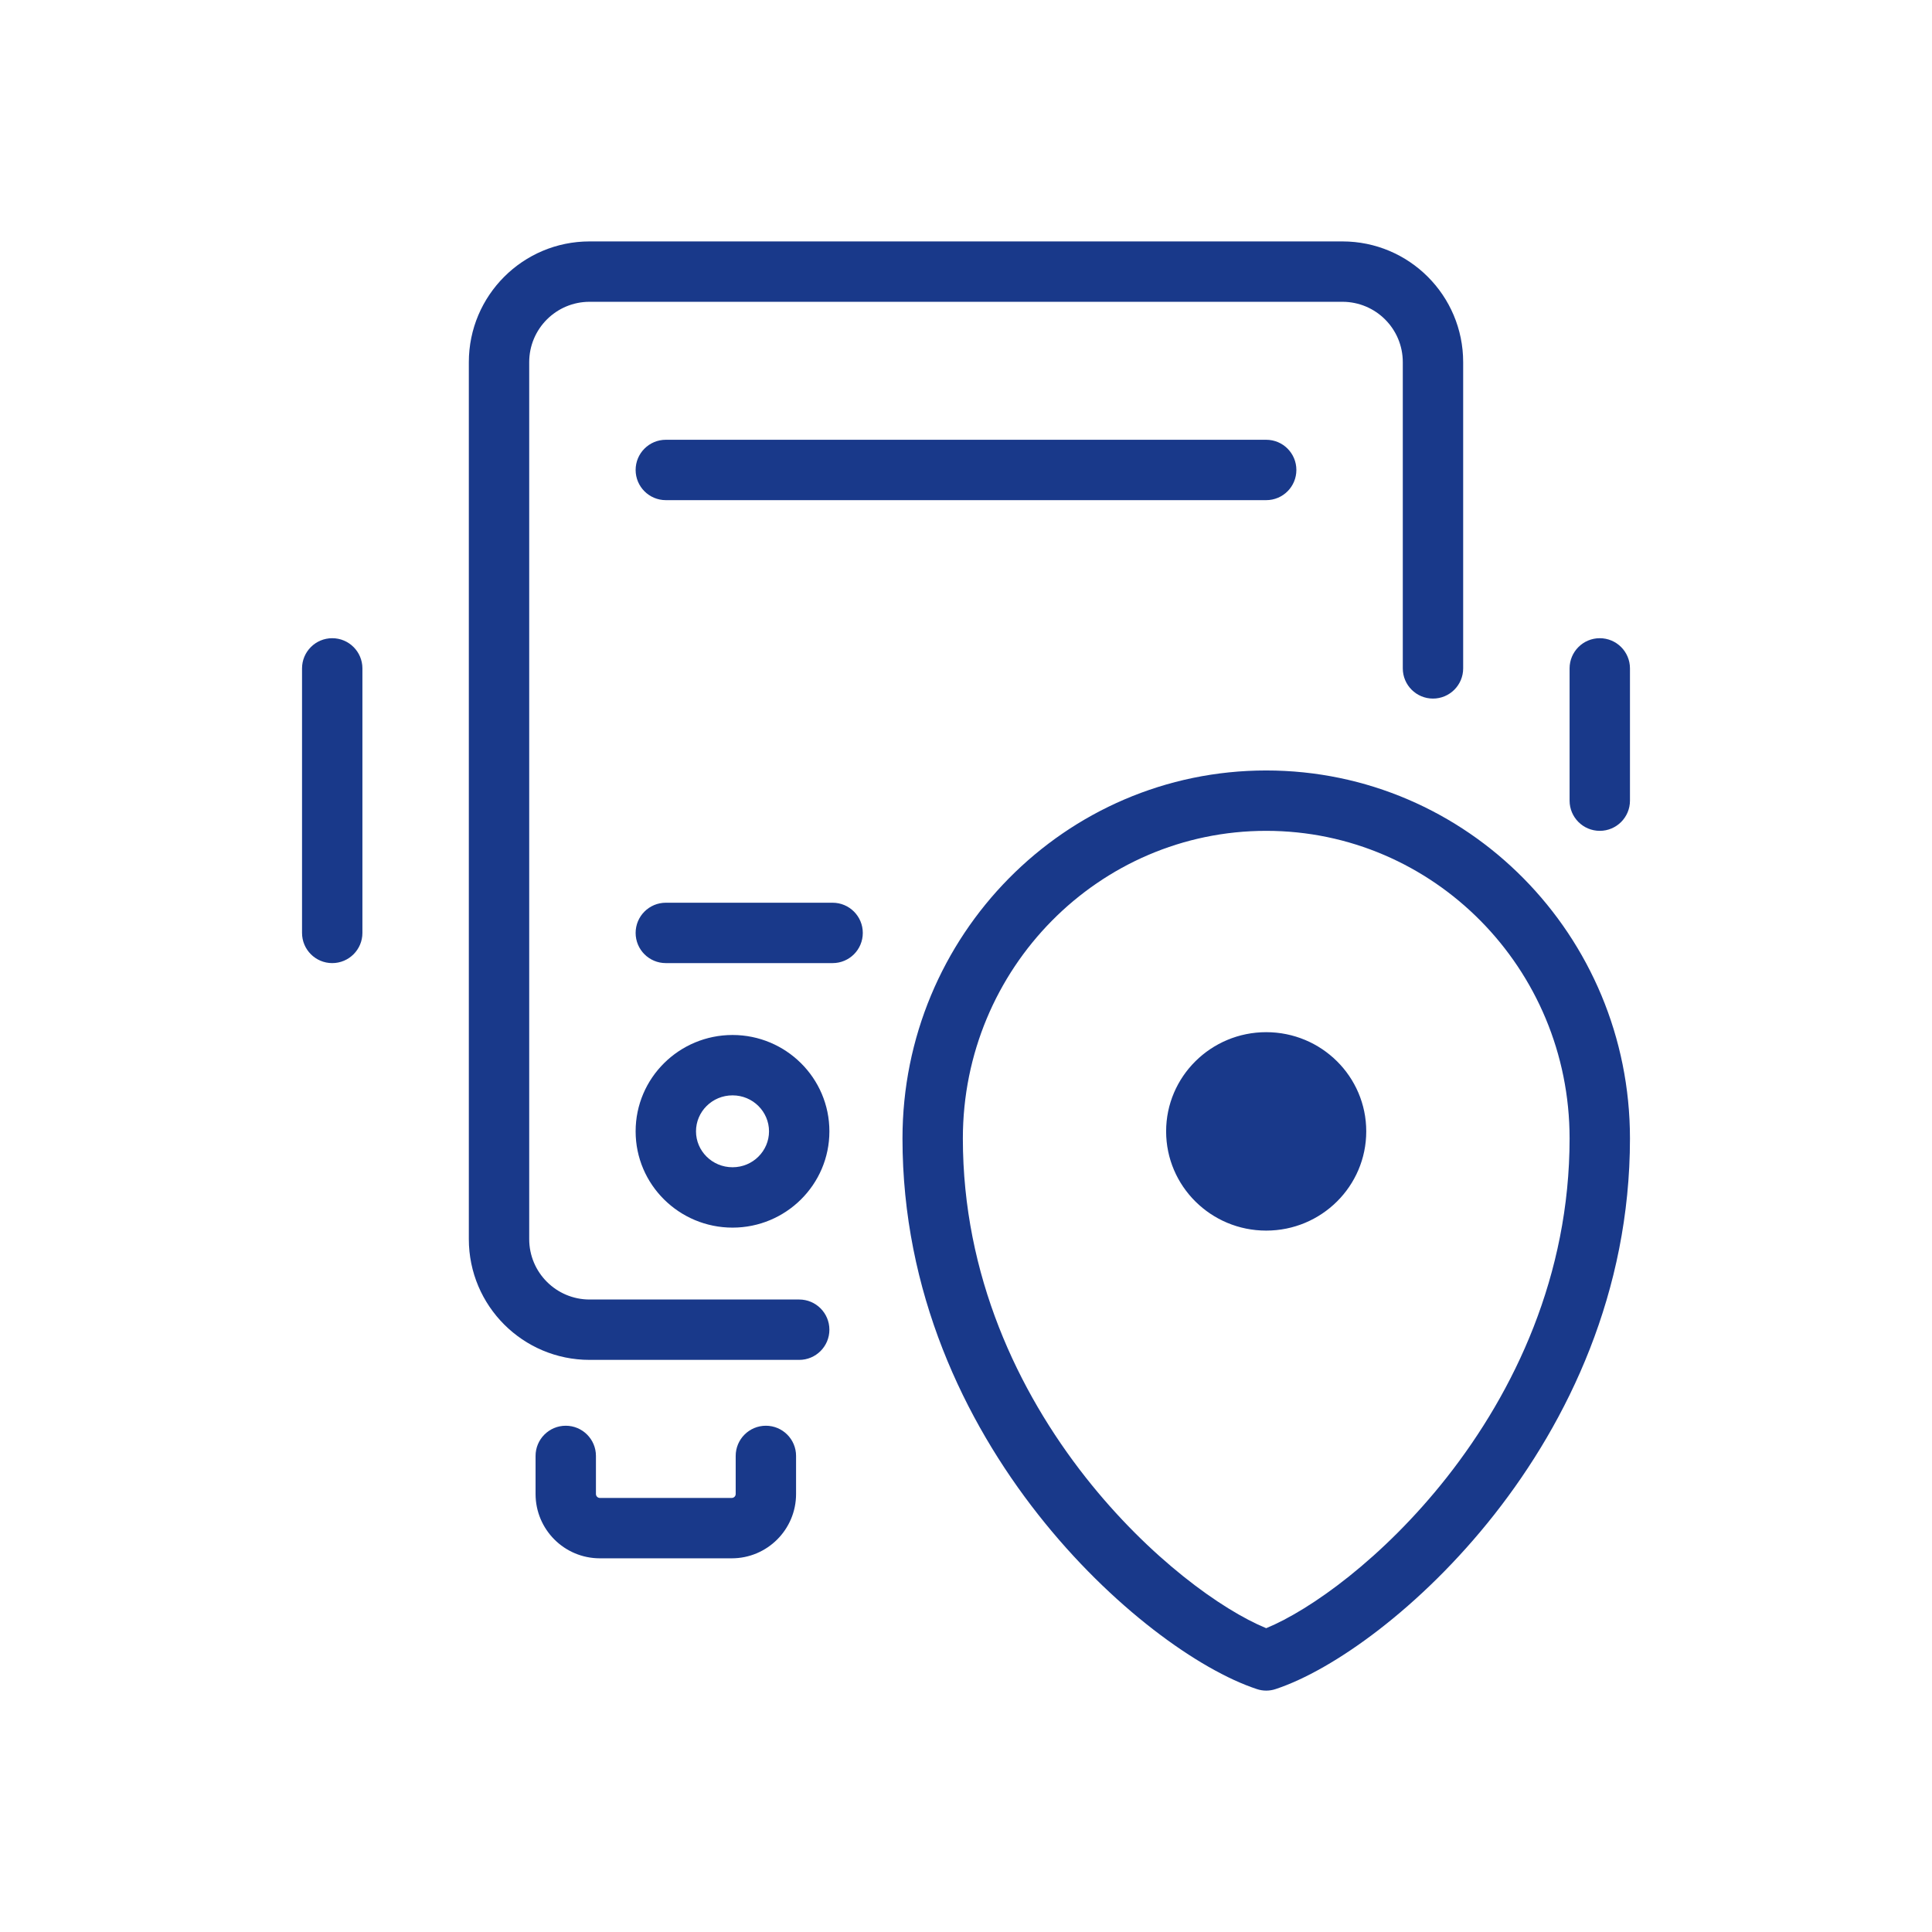 <svg width="24" height="24" viewBox="0 0 24 24" fill="none" xmlns="http://www.w3.org/2000/svg">
<path fill-rule="evenodd" clip-rule="evenodd" d="M7.324 2.999C6.496 2.999 5.824 3.67 5.824 4.499V15.393C5.824 16.222 6.496 16.893 7.324 16.893H9.928C10.135 16.893 10.303 16.725 10.303 16.518C10.303 16.311 10.135 16.143 9.928 16.143H7.324C6.91 16.143 6.574 15.807 6.574 15.393V4.499C6.574 4.084 6.91 3.749 7.324 3.749H16.676C17.09 3.749 17.426 4.084 17.426 4.499V8.303C17.426 8.51 17.594 8.678 17.801 8.678C18.008 8.678 18.176 8.51 18.176 8.303V4.499C18.176 3.67 17.504 2.999 16.676 2.999H7.324ZM20.248 8.303C20.248 8.096 20.08 7.928 19.873 7.928C19.666 7.928 19.498 8.096 19.498 8.303V9.946C19.498 10.153 19.666 10.321 19.873 10.321C20.08 10.321 20.248 10.153 20.248 9.946V8.303ZM4.127 7.928C4.334 7.928 4.502 8.096 4.502 8.303V11.589C4.502 11.796 4.334 11.964 4.127 11.964C3.92 11.964 3.752 11.796 3.752 11.589V8.303C3.752 8.096 3.92 7.928 4.127 7.928ZM8.271 5.463C8.064 5.463 7.896 5.631 7.896 5.838C7.896 6.045 8.064 6.213 8.271 6.213H15.729C15.937 6.213 16.104 6.045 16.104 5.838C16.104 5.631 15.937 5.463 15.729 5.463H8.271ZM7.896 11.589C7.896 11.382 8.064 11.214 8.271 11.214H10.343C10.55 11.214 10.718 11.382 10.718 11.589C10.718 11.797 10.55 11.964 10.343 11.964H8.271C8.064 11.964 7.896 11.797 7.896 11.589ZM7.403 18.086C7.403 17.879 7.235 17.711 7.028 17.711C6.821 17.711 6.653 17.879 6.653 18.086V18.559C6.653 19 7.01 19.358 7.452 19.358H9.09C9.531 19.358 9.889 19 9.889 18.559V18.086C9.889 17.879 9.721 17.711 9.514 17.711C9.307 17.711 9.139 17.879 9.139 18.086V18.559C9.139 18.586 9.117 18.608 9.09 18.608H7.452C7.425 18.608 7.403 18.586 7.403 18.559V18.086ZM9.1 13.607C8.846 13.607 8.646 13.81 8.646 14.054C8.646 14.297 8.846 14.5 9.1 14.5C9.353 14.5 9.553 14.297 9.553 14.054C9.553 13.81 9.353 13.607 9.1 13.607ZM7.896 14.054C7.896 13.39 8.438 12.857 9.1 12.857C9.761 12.857 10.303 13.39 10.303 14.054C10.303 14.717 9.761 15.25 9.1 15.25C8.438 15.25 7.896 14.717 7.896 14.054ZM15.729 10.321C13.652 10.321 11.961 12.028 11.961 14.142C11.961 15.843 12.644 17.282 13.486 18.352C14.278 19.357 15.18 20 15.729 20.226C16.278 20 17.181 19.357 17.973 18.352C18.815 17.282 19.498 15.843 19.498 14.142C19.498 12.028 17.806 10.321 15.729 10.321ZM11.211 14.142C11.211 11.622 13.229 9.571 15.729 9.571C18.229 9.571 20.248 11.622 20.248 14.142C20.248 16.05 19.481 17.648 18.562 18.815C17.652 19.971 16.56 20.747 15.847 20.982C15.771 21.008 15.688 21.008 15.612 20.982C14.899 20.747 13.807 19.971 12.897 18.815C11.978 17.648 11.211 16.05 11.211 14.142ZM16.972 14.054C16.972 14.735 16.416 15.287 15.729 15.287C15.043 15.287 14.486 14.735 14.486 14.054C14.486 13.374 15.043 12.822 15.729 12.822C16.416 12.822 16.972 13.374 16.972 14.054Z" fill="#19398A"/>
</svg>
